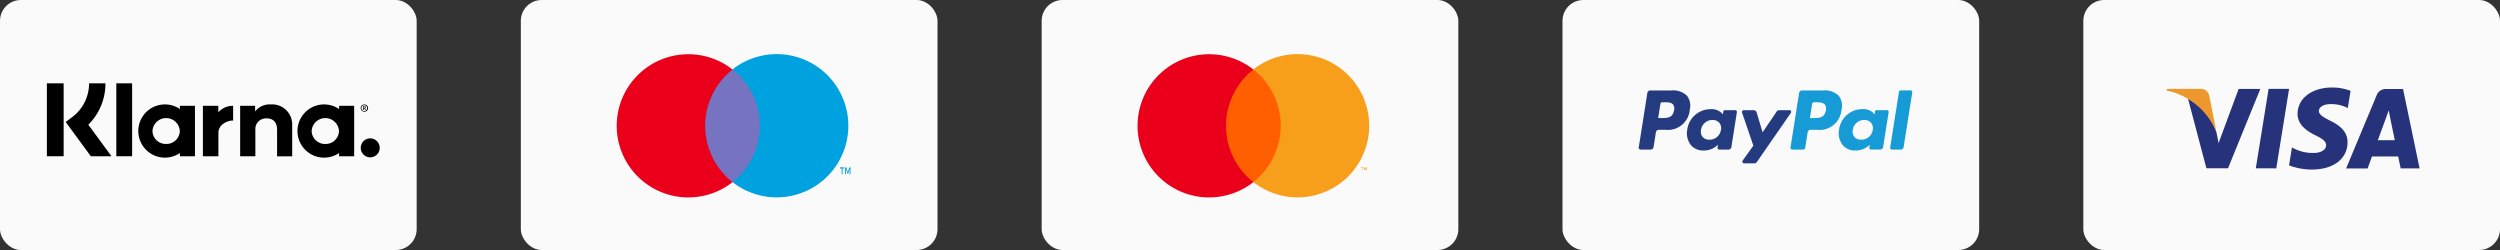<svg xmlns="http://www.w3.org/2000/svg" width="240" height="24" viewBox="0 0 240 24">
  <rect x="0" y="0" width="240" height="24" fill="#333333" stroke="none"/>
  <g id="Group_4536" data-name="Group 4536" transform="translate(-1117 -5752)">
    <g id="Basket" transform="translate(1117 5752)">
      <g id="Basket-_1200" data-name="Basket-&gt;1200" transform="translate(-1215 -642)">
        <g id="Group-12" transform="translate(886 328)">
          <g id="Group-18" transform="translate(49 314)">
            <g id="Icon-Payment-_-PayPal" data-name="Icon-Payment-/-PayPal" transform="translate(280)">
              <rect id="Rectangle" width="40" height="24" rx="2" fill="#fafafa"/>
              <g id="Klarna_Logo_black" transform="translate(4.5 8)">
                <path id="Path" d="M5.623,0H4.05A4.027,4.027,0,0,1,2.427,3.245l-.621.466L4.219,7H6.2L3.979,3.972A5.562,5.562,0,0,0,5.623,0Z"/>
                <rect id="Rectangle-2" data-name="Rectangle" width="1.609" height="6.999"/>
                <rect id="Rectangle-3" data-name="Rectangle" width="1.517" height="6.999" transform="translate(6.667)"/>
                <path id="Path-2" data-name="Path" d="M21.49,2.025a1.755,1.755,0,0,0-1.5.677V2.159H18.555V7h1.46V4.459A1.019,1.019,0,0,1,21.1,3.365c.635,0,1,.381,1,1.086V7.006H23.55V3.923A1.918,1.918,0,0,0,21.49,2.025Z"/>
                <path id="Shape" d="M12.77,2.159v.31a2.519,2.519,0,0,0-1.439-.444,2.554,2.554,0,1,0,0,5.108,2.519,2.519,0,0,0,1.439-.444V7h1.446V2.159ZM11.45,5.82a1.278,1.278,0,0,1-1.312-1.242,1.314,1.314,0,0,1,2.624,0A1.278,1.278,0,0,1,11.45,5.82Z"/>
                <path id="Path-3" data-name="Path" d="M16.459,2.787V2.159H14.978V7h1.489V4.741c0-.762.825-1.171,1.4-1.171h.014V2.159A1.817,1.817,0,0,0,16.459,2.787Z"/>
                <path id="Shape-2" data-name="Shape" d="M28.051,2.159v.31a2.519,2.519,0,0,0-1.439-.444,2.554,2.554,0,1,0,0,5.108,2.519,2.519,0,0,0,1.439-.444V7H29.5V2.159ZM26.731,5.82a1.278,1.278,0,0,1-1.312-1.242,1.314,1.314,0,0,1,2.624,0A1.274,1.274,0,0,1,26.731,5.82Z"/>
                <g id="Group" transform="translate(30.125 1.975)">
                  <path id="Shape-3" data-name="Shape" d="M.494.325A.112.112,0,0,0,.367.212H.233V.579H.3V.444H.367L.423.579H.494L.43.43A.109.109,0,0,0,.494.325ZM.367.386H.3V.268H.367A.055.055,0,0,1,.43.327C.43.364.416.386.367.386Z"/>
                  <path id="Shape-4" data-name="Shape" d="M.346.056A.346.346,0,0,0,0,.4.351.351,0,0,0,.346.748a.346.346,0,1,0,0-.691Zm0,.628A.277.277,0,0,1,.071.4.282.282,0,0,1,.346.12.277.277,0,0,1,.621.4.282.282,0,0,1,.346.684Z"/>
                </g>
                <path id="Path-4" data-name="Path" d="M31.042,5.284a.91.91,0,1,0,.91.91A.912.912,0,0,0,31.042,5.284Z"/>
              </g>
            </g>
          </g>
        </g>
      </g>
    </g>
    <g id="Asset-Artboard-Page" transform="translate(1166.333 5752)">
      <g id="Icon-Payment-_-Maestro" data-name="Icon-Payment-/-Maestro" transform="translate(0.667)">
        <g id="payment-visa">
          <rect id="Rectangle-4" data-name="Rectangle" width="40" height="24" rx="2" fill="#fafafa"/>
          <g id="Group-2" data-name="Group" transform="translate(9.2 5.2)">
            <rect id="Rectangle-5" data-name="Rectangle" width="6.014" height="10.808" transform="translate(8.112 1.472)" fill="#7673c0"/>
            <path id="_Path_" d="M8.5,6.875a6.862,6.862,0,0,1,2.625-5.4,6.873,6.873,0,1,0,0,10.808A6.862,6.862,0,0,1,8.5,6.875Z" fill="#eb001b"/>
            <path id="Shape-5" data-name="Shape" d="M21.686,11.536v-.554h.155v-.115h-.393v.115H21.6v.554Zm.762,0v-.668h-.119l-.139.477-.139-.477H21.93v.668h.086v-.5l.129.434h.089l.129-.434v.506Z" fill="#00a1df"/>
            <path id="Path-5" data-name="Path" d="M22.24,6.875a6.873,6.873,0,0,1-11.122,5.4,6.873,6.873,0,0,0,0-10.808A6.873,6.873,0,0,1,22.24,6.875Z" fill="#00a1df"/>
          </g>
        </g>
      </g>
    </g>
    <g id="Asset-Artboard-Page-2" data-name="Asset-Artboard-Page" transform="translate(1216.333 5752)">
      <g id="Icon-Payment-_-Mastercard" data-name="Icon-Payment-/-Mastercard" transform="translate(0.667)">
        <g id="payment-visa-2" data-name="payment-visa">
          <rect id="Rectangle-6" data-name="Rectangle" width="40" height="24" rx="2" fill="#fafafa"/>
          <g id="Group-2-2" data-name="Group-2" transform="translate(9.2 5.2)">
            <rect id="Rectangle-7" data-name="Rectangle" width="6.618" height="10.808" transform="translate(7.814 1.47)" fill="#ff5f00"/>
            <path id="Path-6" data-name="Path" d="M8.5,6.875a6.862,6.862,0,0,1,2.625-5.4,6.873,6.873,0,1,0,0,10.808A6.862,6.862,0,0,1,8.5,6.875Z" fill="#eb001b"/>
            <path id="Shape-6" data-name="Shape" d="M21.585,11.135v-.221h.1v-.046h-.227v.046h.09v.221Zm.441,0v-.267h-.069l-.08.191-.08-.191h-.069v.267h.05v-.2l.074.174H21.9l.074-.174v.2Z" fill="#f79e1b"/>
            <path id="Path-7" data-name="Path" d="M22.242,6.875a6.873,6.873,0,0,1-11.122,5.4,6.873,6.873,0,0,0,0-10.808,6.873,6.873,0,0,1,11.122,5.4Z" fill="#f79e1b"/>
          </g>
        </g>
      </g>
    </g>
    <g id="Asset-Artboard-Page-3" data-name="Asset-Artboard-Page" transform="translate(1266.333 5752)">
      <g id="Icon-Payment-_-PayPal-2" data-name="Icon-Payment-/-PayPal" transform="translate(0.667)">
        <g id="payment-visa-3" data-name="payment-visa">
          <rect id="Rectangle-8" data-name="Rectangle" width="40" height="24" rx="2" fill="#fafafa"/>
          <g id="PayPal" transform="translate(7 8)">
            <path id="Shape-7" data-name="Shape" d="M3.468.682H1.426a.284.284,0,0,0-.28.24L.319,6.16a.17.17,0,0,0,.168.2h.975a.284.284,0,0,0,.28-.24L1.966,4.7a.284.284,0,0,1,.28-.24h.647A2.1,2.1,0,0,0,5.218,2.522,1.573,1.573,0,0,0,4.957,1.2,1.9,1.9,0,0,0,3.468.682ZM3.7,2.6c-.112.733-.672.733-1.213.733H2.183L2.4,1.959a.17.17,0,0,1,.168-.144h.141c.369,0,.717,0,.9.21a.681.681,0,0,1,.1.569Zm5.87-.024H8.6a.17.17,0,0,0-.168.144l-.043.274-.068-.1a1.392,1.392,0,0,0-1.155-.41A2.249,2.249,0,0,0,4.977,4.447a1.846,1.846,0,0,0,.364,1.5,1.53,1.53,0,0,0,1.232.5,1.872,1.872,0,0,0,1.354-.56l-.044.272a.17.17,0,0,0,.168.2h.881a.284.284,0,0,0,.28-.24l.529-3.348a.17.17,0,0,0-.168-.2Zm-1.363,1.9a1.09,1.09,0,0,1-1.1.934.825.825,0,0,1-.657-.264A.832.832,0,0,1,6.3,4.458a1.1,1.1,0,0,1,1.1-.941.825.825,0,0,1,.652.266.847.847,0,0,1,.165.692Zm6.573-1.9H13.8a.285.285,0,0,0-.235.125l-1.356,2-.575-1.919a.285.285,0,0,0-.272-.2H10.4a.17.17,0,0,0-.162.225l1.083,3.177L10.3,7.411a.17.17,0,0,0,.139.269h.982a.283.283,0,0,0,.233-.122l3.269-4.719a.17.17,0,0,0-.14-.267Z" fill="#253b80"/>
            <path id="Shape-8" data-name="Shape" d="M18.038.682H15.995a.284.284,0,0,0-.28.24L14.888,6.16a.17.17,0,0,0,.168.2H16.1a.2.2,0,0,0,.2-.168L16.535,4.7a.284.284,0,0,1,.28-.24h.646a2.1,2.1,0,0,0,2.325-1.941A1.572,1.572,0,0,0,19.526,1.2,1.893,1.893,0,0,0,18.038.682ZM18.273,2.6c-.111.733-.671.733-1.213.733h-.308l.217-1.369a.17.17,0,0,1,.168-.144h.141c.369,0,.717,0,.9.21a.681.681,0,0,1,.1.569Zm5.87-.024h-.978A.169.169,0,0,0,23,2.715l-.043.274-.069-.1a1.392,1.392,0,0,0-1.155-.41,2.249,2.249,0,0,0-2.184,1.967,1.847,1.847,0,0,0,.364,1.5,1.531,1.531,0,0,0,1.232.5,1.872,1.872,0,0,0,1.354-.56l-.044.272a.17.17,0,0,0,.168.2H23.5a.284.284,0,0,0,.28-.24l.529-3.348a.171.171,0,0,0-.169-.2Zm-1.363,1.9a1.09,1.09,0,0,1-1.1.934.826.826,0,0,1-.657-.264.834.834,0,0,1-.154-.687,1.1,1.1,0,0,1,1.1-.941.825.825,0,0,1,.652.266.842.842,0,0,1,.165.692ZM25.3.826,24.458,6.16a.17.17,0,0,0,.168.2h.843a.283.283,0,0,0,.28-.24L26.576.879a.17.17,0,0,0-.168-.2h-.944A.171.171,0,0,0,25.3.826Z" fill="#179bd7"/>
          </g>
        </g>
      </g>
    </g>
    <g id="Asset-Artboard-Page-4" data-name="Asset-Artboard-Page" transform="translate(1316.333 5752)">
      <g id="Icon-Payment-_-Visa" data-name="Icon-Payment-/-Visa" transform="translate(0.667)">
        <g id="payment-visa-4" data-name="payment-visa">
          <rect id="Rectangle-9" data-name="Rectangle" width="40" height="24" rx="2" fill="#fafafa"/>
          <g id="Group-15" transform="translate(8 8.4)">
            <path id="Combined-Shape" d="M15.892,0a4.924,4.924,0,0,1,1.624.269l.138.051-.266,1.654-.177-.087a3.448,3.448,0,0,0-1.471-.293c-.77,0-1.126.339-1.126.657,0,.358.417.592,1.1.946,1.135.544,1.658,1.2,1.651,2.073-.016,1.583-1.358,2.606-3.424,2.606a6.271,6.271,0,0,1-2.056-.349l-.134-.057.275-1.708.253.121a3.937,3.937,0,0,0,1.852.4c.565,0,1.171-.234,1.177-.745,0-.334-.254-.573-1.02-.947-.745-.365-1.734-.976-1.722-2.073C12.58,1.035,13.948,0,15.892,0Zm6.8.141,1.591,7.625H22.463s-.18-.877-.239-1.143l-1.929,0h-.589c-.071.191-.363,1.007-.408,1.131l-.006.016H17.227L20.147.773a.936.936,0,0,1,.9-.629l.126,0ZM11.752.133l-1.23,7.63H8.556L9.786.133ZM8.99.139l-3.1,7.615H3.814L2.053,1.083a5.859,5.859,0,0,1,2.723,3.2h0l.206,1.057L6.907.139ZM21.448,2.855,21.316,2.2c-.1.286-.273.748-.261.728,0,0-.553,1.511-.752,2.048l-.031.084H21.9c-.073-.36-.414-2-.452-2.186l0-.016L21.316,2.2Z" fill="#26337a" fill-rule="evenodd"/>
            <path id="Fill-7" d="M3.2.134H.026L0,.292A6.6,6.6,0,0,1,4.777,4.283L4.088.778A.826.826,0,0,0,3.2.134" fill="#ec982d" fill-rule="evenodd"/>
          </g>
        </g>
      </g>
    </g>
  </g>
</svg>
